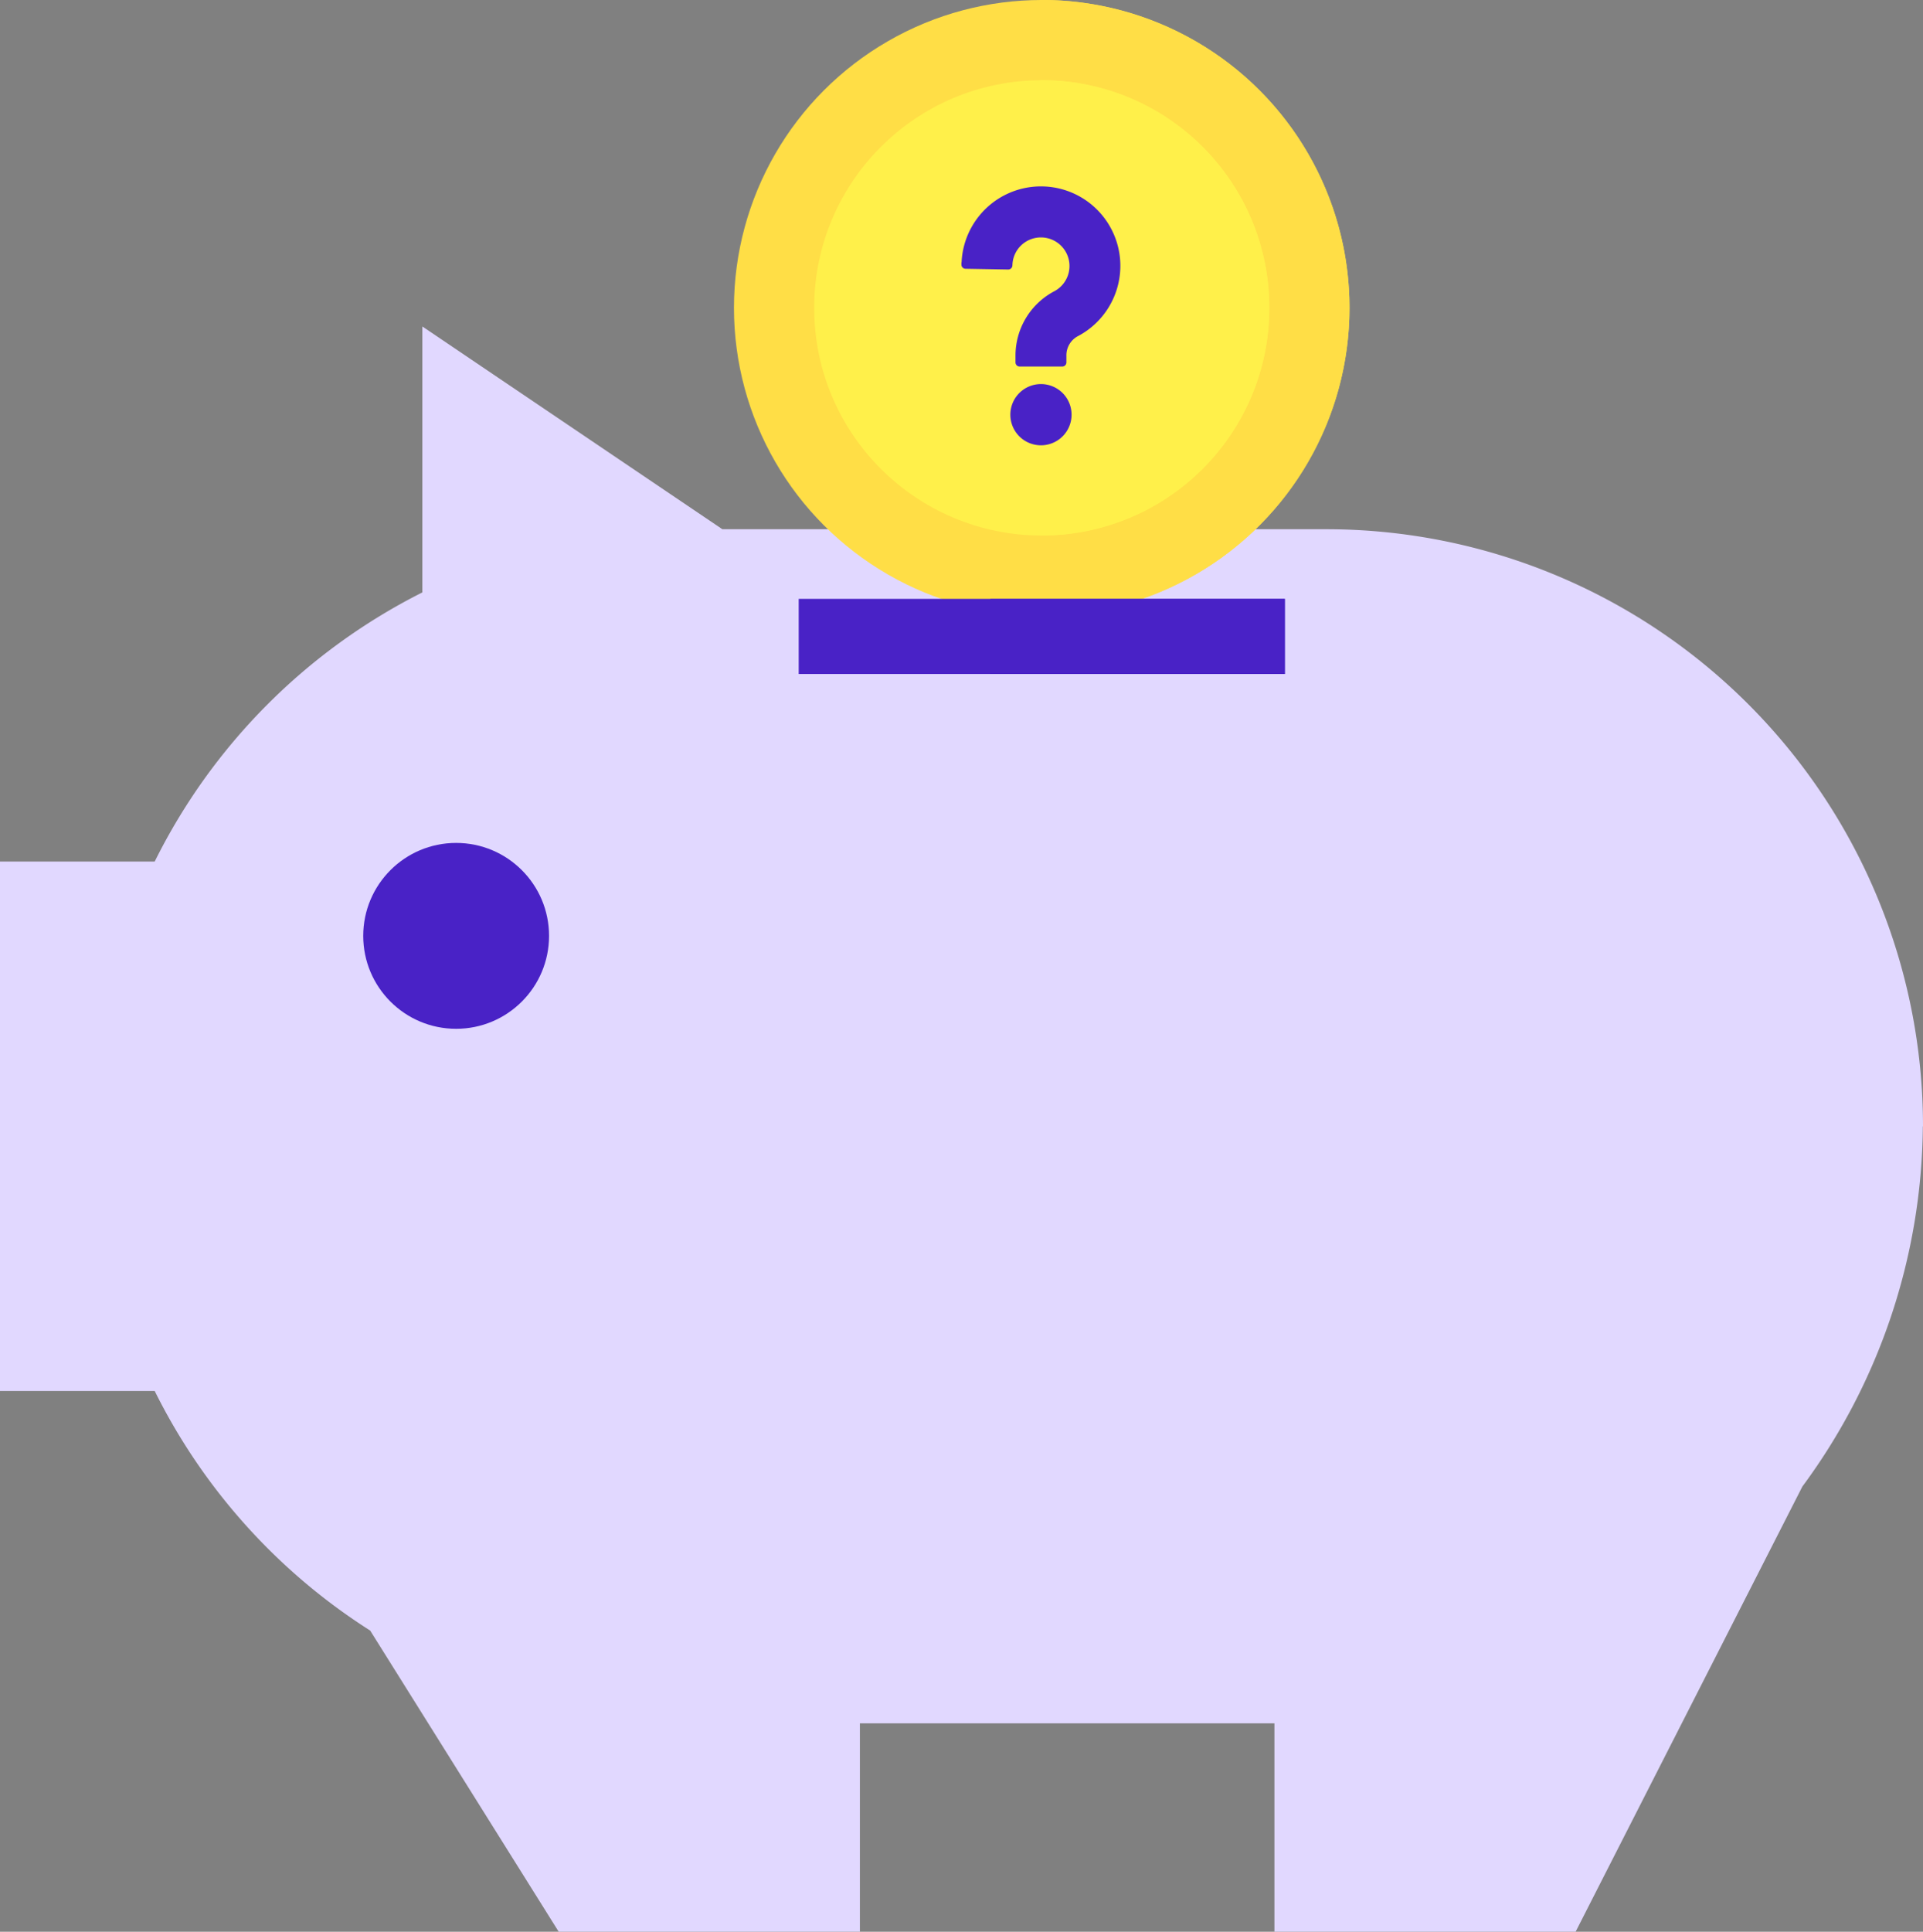 <svg xmlns="http://www.w3.org/2000/svg" width="82.997" height="83.351" viewBox="0 0 82.997 83.351"><rect x="0" y="0" width="82.997" height="83.351" fill="#808080" stroke="none"/><defs><style>.a{fill:#e1d8ff;}.b{fill:#ffde46;}.c{fill:#fff04a;}.d,.e{fill:#4922c6;}.e{fill-rule:evenodd;}</style></defs><g transform="translate(-904 -1431.524)"><g transform="translate(904 1431.524)"><path class="a" d="M147.269,149.511a25.762,25.762,0,0,0-25.762-25.762H95.449L82.5,115v11.476a25.87,25.87,0,0,0-11.551,11.612H64.272v22.845h6.677a25.874,25.874,0,0,0,9.3,10.337l8.136,12.994h13v-8.992h17.891v8.992h13l9.821-19.277-.159.235a26.475,26.475,0,0,0,5.324-15.712Z" transform="translate(-64.272 -100.914)"/><circle class="b" cx="13.283" cy="13.283" r="13.283" transform="translate(31.678 0)"/><path class="b" d="M265.185,55.551l-.091,0V82.115l.091,0a13.283,13.283,0,1,0,0-26.566Z" transform="translate(-220.224 -55.551)"/><circle class="c" cx="9.822" cy="9.822" r="9.822" transform="translate(35.14 3.462)"/><path class="c" d="M265.185,71.043l-.091,0V90.684l.091,0a9.821,9.821,0,1,0,0-19.643Z" transform="translate(-220.224 -67.581)"/><g transform="translate(15.677 25.84)"><circle class="d" cx="4.01" cy="4.01" r="4.01" transform="translate(0 10.531)"/><rect class="d" width="20.983" height="3.241" transform="translate(18.795)"/></g><rect class="d" width="12.71" height="3.241" transform="translate(42.743 25.84)"/></g><g transform="translate(945.498 1439.568)"><g transform="translate(0 0)"><path class="e" d="M82.121,326.72a1.321,1.321,0,1,1-1.321,1.321A1.321,1.321,0,0,1,82.121,326.72Z" transform="translate(-78.691 -318.192)"/><path class="e" d="M.007,3.275A3.428,3.428,0,1,1,5.047,6.45a.936.936,0,0,0-.516.869v.274a.179.179,0,0,1-.179.179H2.513a.179.179,0,0,1-.179-.179V7.319a3.139,3.139,0,0,1,1.682-2.8,1.233,1.233,0,1,0-1.454-1.96,1.226,1.226,0,0,0-.357.777L2.2,3.419a.179.179,0,0,1-.181.166L.179,3.553A.173.173,0,0,1,.052,3.5.173.173,0,0,1,0,3.366l0-.091Z" transform="translate(-0.003 0)"/></g></g></g></svg>